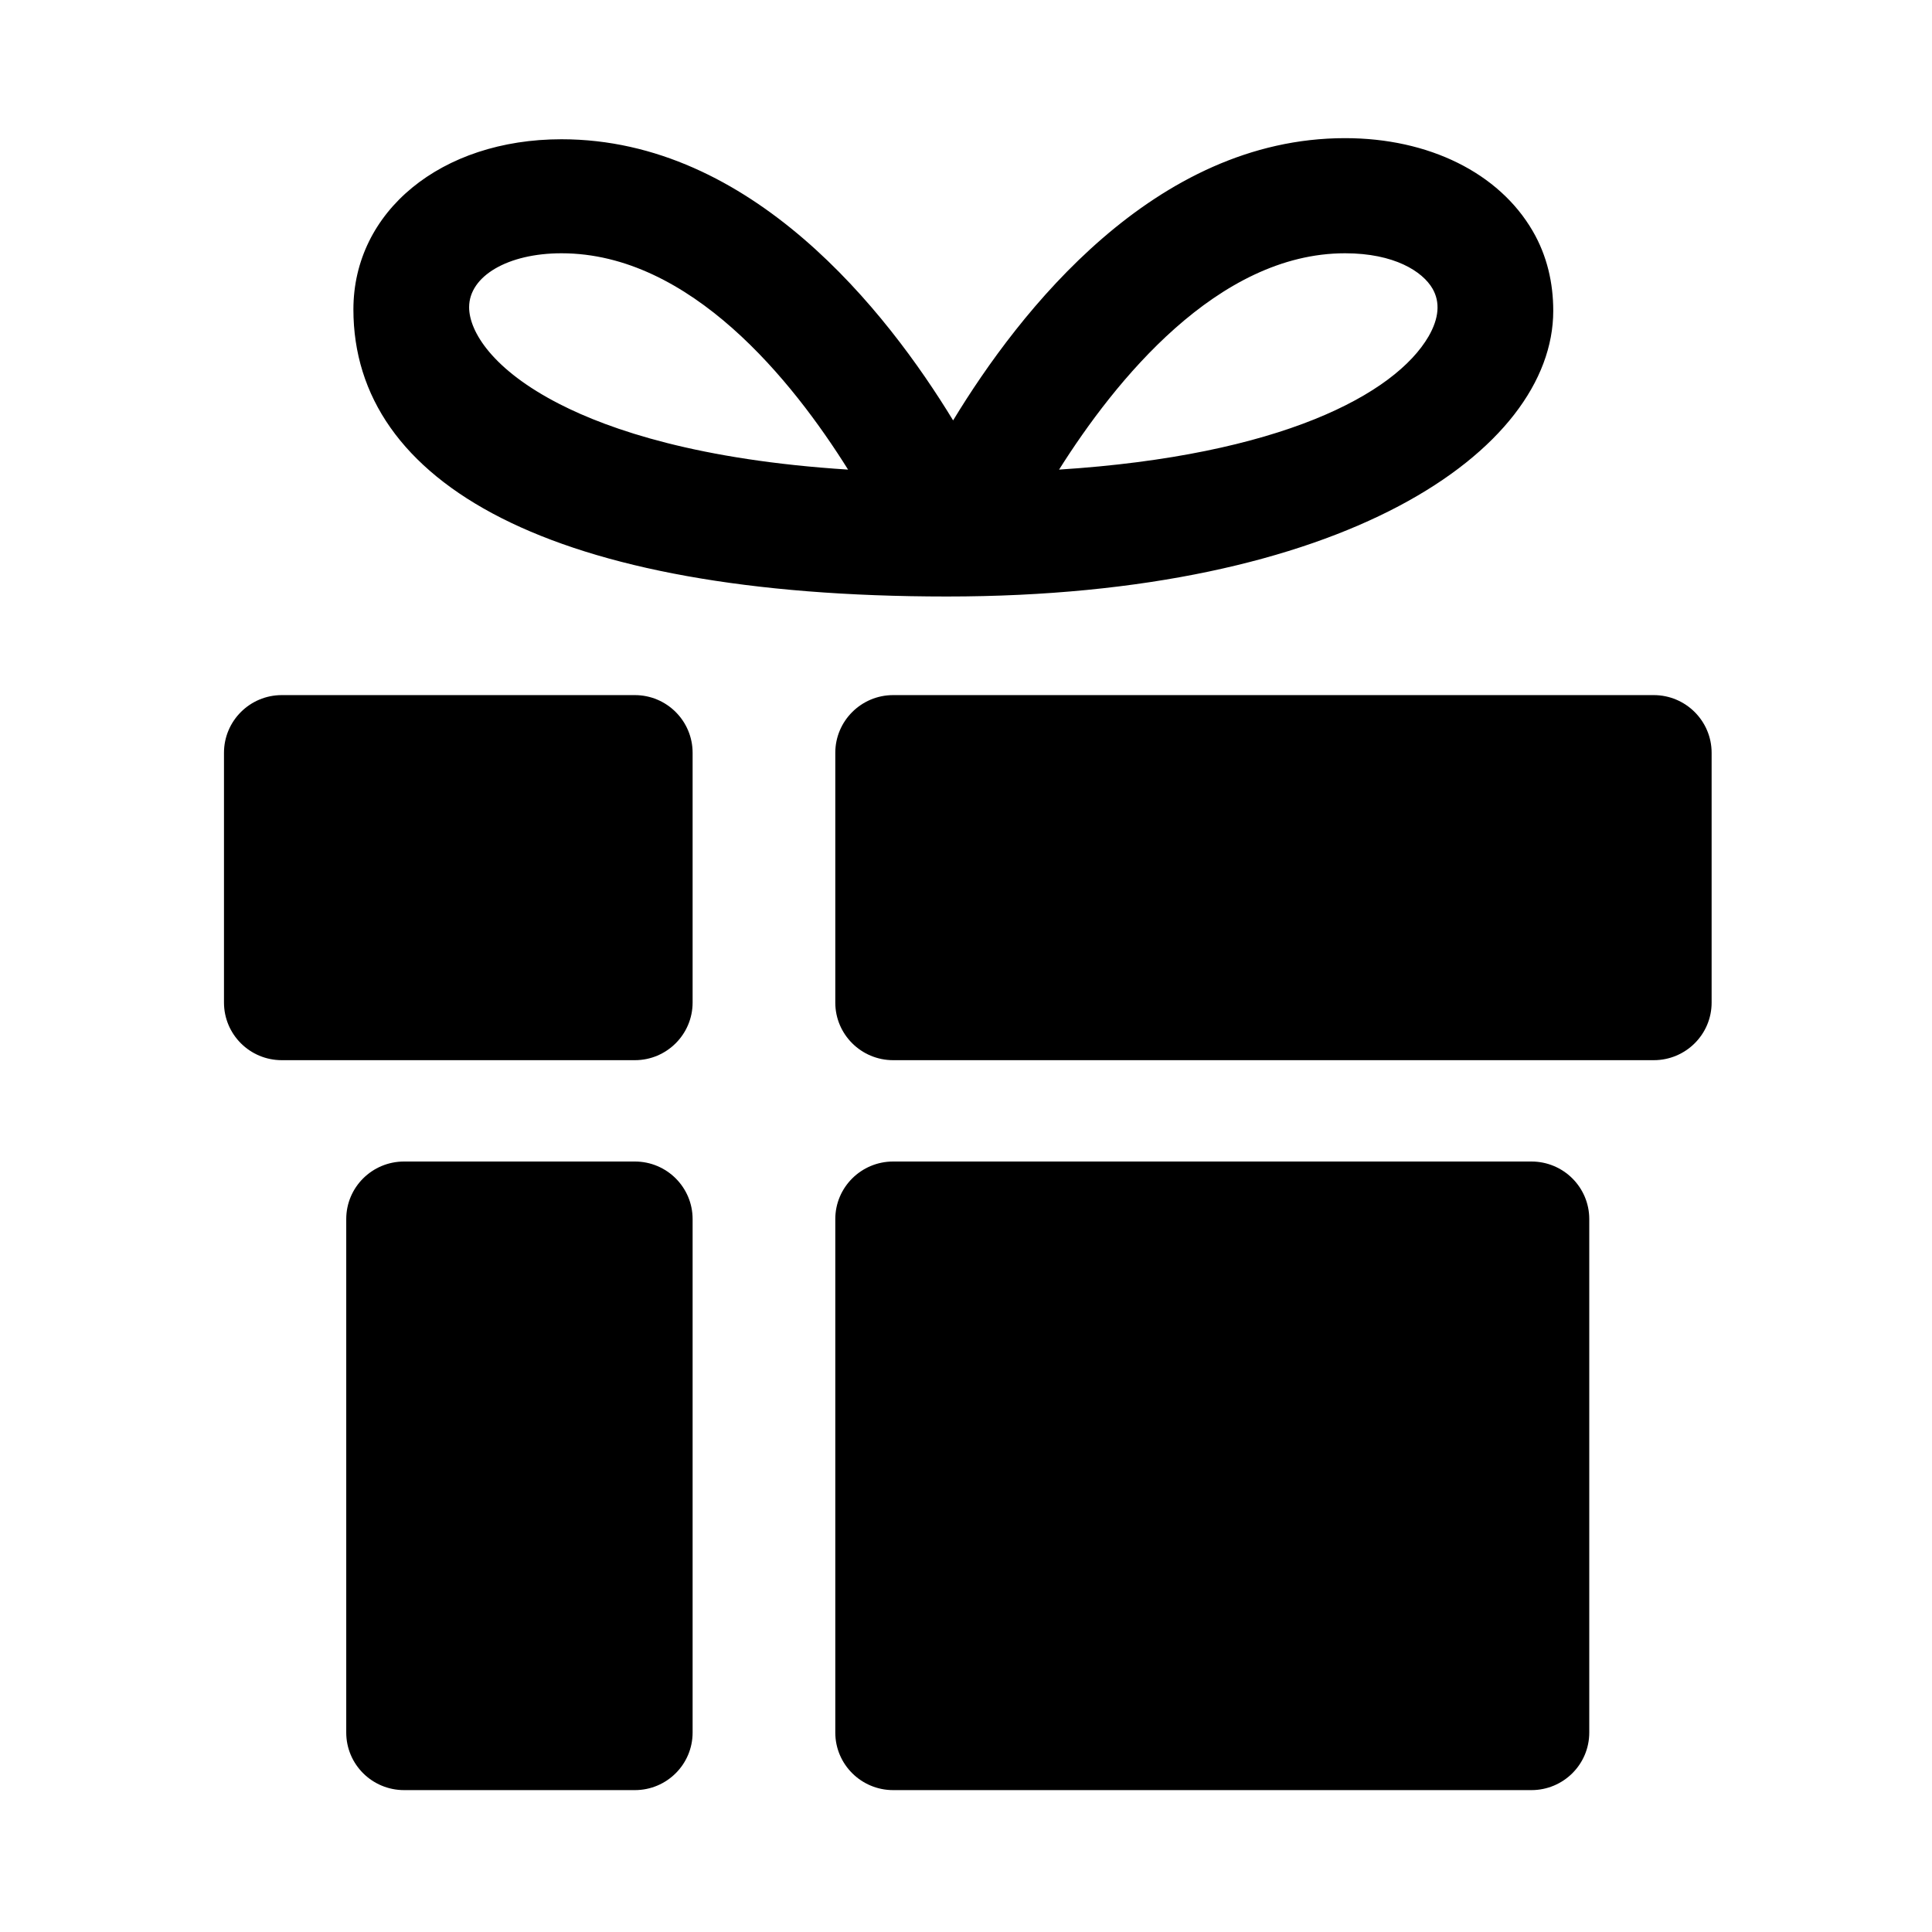 <svg xmlns="http://www.w3.org/2000/svg" xmlns:xlink="http://www.w3.org/1999/xlink" width="100" zoomAndPan="magnify" viewBox="0 0 75 75" height="100" preserveAspectRatio="xMidYMid meet" version="1.0"><defs><clipPath id="d4588bc6b0"><path d="M 32 45 L 62 45 L 62 69.668 L 32 69.668 Z M 32 45 " clip-rule="nonzero"/></clipPath><clipPath id="2cca09a080"><path d="M 32 26 L 66.445 26 L 66.445 42 L 32 42 Z M 32 26 " clip-rule="nonzero"/></clipPath><clipPath id="6e6cd45be7"><path d="M 13 45 L 27 45 L 27 69.668 L 13 69.668 Z M 13 45 " clip-rule="nonzero"/></clipPath><clipPath id="54dc30b63b"><path d="M 8.695 26 L 27 26 L 27 42 L 8.695 42 Z M 8.695 26 " clip-rule="nonzero"/></clipPath><clipPath id="4ad1eaae4e"><path d="M 13 5.168 L 61 5.168 L 61 24 L 13 24 Z M 13 5.168 " clip-rule="nonzero"/></clipPath></defs><g clip-path="url(#d4588bc6b0)"><path fill="#000000" d="M 61.695 47.324 C 61.695 46.09 60.691 45.09 59.449 45.09 L 34.672 45.09 C 33.434 45.09 32.426 46.09 32.426 47.324 L 32.426 67.258 C 32.426 68.492 33.434 69.492 34.672 69.492 L 59.449 69.492 C 60.691 69.492 61.695 68.492 61.695 67.258 Z M 61.695 47.324 " fill-opacity="1" fill-rule="nonzero"/></g><g clip-path="url(#2cca09a080)"><path fill="#000000" d="M 66.445 29.223 C 66.445 27.988 65.438 26.984 64.199 26.984 L 34.672 26.984 C 33.434 26.984 32.426 27.988 32.426 29.223 L 32.426 38.922 C 32.426 40.156 33.434 41.156 34.672 41.156 L 64.199 41.156 C 65.438 41.156 66.445 40.156 66.445 38.922 Z M 66.445 29.223 " fill-opacity="1" fill-rule="nonzero"/></g><g clip-path="url(#6e6cd45be7)"><path fill="#000000" d="M 26.887 67.258 C 26.887 68.492 25.883 69.492 24.645 69.492 L 15.688 69.492 C 14.445 69.492 13.441 68.492 13.441 67.258 L 13.441 47.324 C 13.441 46.09 14.445 45.09 15.688 45.09 L 24.645 45.09 C 25.883 45.09 26.887 46.09 26.887 47.324 Z M 26.887 67.258 " fill-opacity="1" fill-rule="nonzero"/></g><g clip-path="url(#54dc30b63b)"><path fill="#000000" d="M 26.887 38.918 C 26.887 40.152 25.883 41.156 24.645 41.156 L 10.938 41.156 C 9.699 41.156 8.695 40.156 8.695 38.918 L 8.695 29.223 C 8.695 27.988 9.699 26.984 10.938 26.984 L 24.645 26.984 C 25.883 26.984 26.887 27.988 26.887 29.223 Z M 26.887 38.918 " fill-opacity="1" fill-rule="nonzero"/></g><g clip-path="url(#4ad1eaae4e)"><path fill="#000000" d="M 59.5 8.969 C 58.188 6.711 55.465 5.363 52.215 5.363 C 44.816 5.363 39.574 12.078 37 16.32 C 34.422 12.086 29.18 5.406 21.797 5.406 C 17.117 5.406 13.719 8.211 13.719 12.012 C 13.719 18.758 21.375 23.156 36.758 23.156 C 52.145 23.156 60.297 17.5 60.297 12.066 C 60.297 10.988 60.059 9.93 59.5 8.969 Z M 21.719 15.684 C 19.133 14.363 18.211 12.875 18.211 11.926 C 18.211 10.715 19.719 9.832 21.797 9.832 C 26.805 9.832 30.766 14.785 32.922 18.23 C 27.152 17.863 23.691 16.695 21.719 15.684 Z M 55.457 13.059 C 54.152 15.301 49.715 17.68 41.113 18.23 C 43.285 14.785 47.266 9.832 52.215 9.832 C 54.129 9.832 55.223 10.539 55.609 11.203 C 55.914 11.73 55.863 12.355 55.457 13.059 Z M 55.457 13.059 " fill-opacity="1" fill-rule="nonzero"/></g></svg>